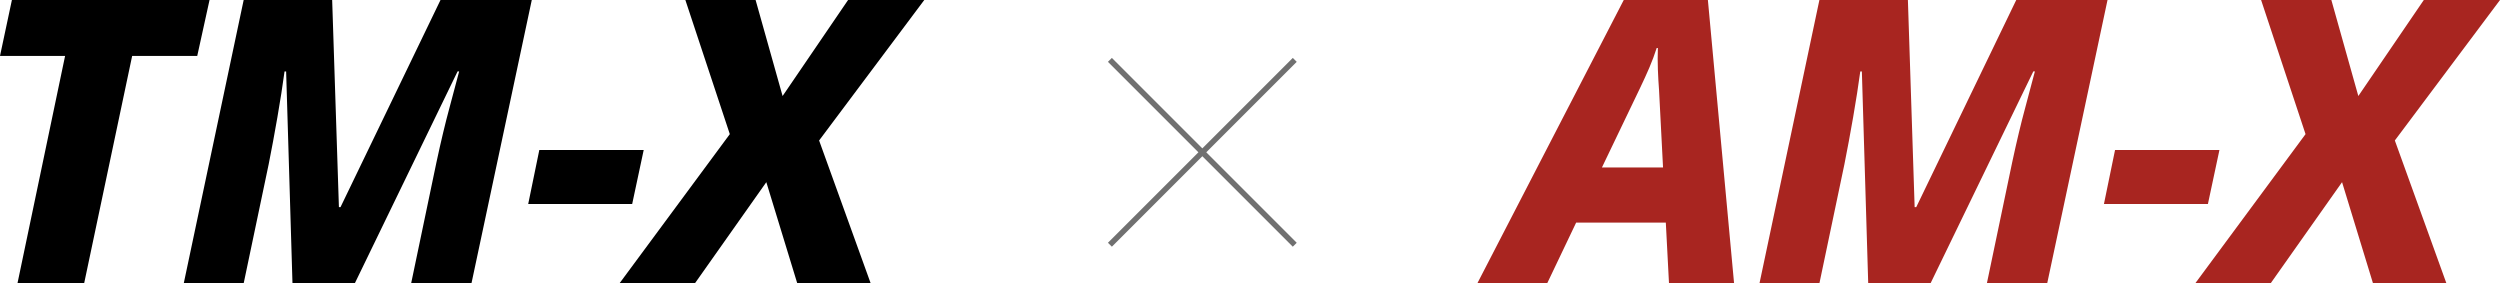 <svg xmlns="http://www.w3.org/2000/svg" width="900.84" height="102.102" viewBox="0 0 900.84 102.102">
  <g id="グループ_96" data-name="グループ 96" transform="translate(-515.63 -357.898)">
    <path id="パス_215" data-name="パス 215" d="M-183.04,0l52.767-102.1h30.316L-90.519,0h-23.452l-1.144-21.879h-32.318L-157.872,0Zm44.9-41.756h22.022l-1.43-27.742q-.286-3.718-.429-7.579t0-7.722h-.429q-1.144,3.575-2.646,7.078t-3.36,7.364ZM-81.367,0l21.593-102.1h31.889l2.431,74.646h.572L11.154-102.1h32.89L22.308,0H.572L9.724-43.758q2.431-11.3,4.647-19.448t3.5-13.156H17.3L-19.734,0H-42.185l-2.288-76.362h-.572q-1,7.436-2.574,16.516T-50.765-42.9L-59.774,0ZM42.757-28.6l4-19.448H84.37L80.223-28.6ZM75.647,0,115.4-53.768,99.385-102.1H124.7L134.42-67.5l23.6-34.606h27.456l-37.9,50.622L166.166,0H139.711L128.557-36.465,102.817,0Z" transform="translate(1231 460)" fill="#a82520"/>
    <path id="パス_214" data-name="パス 214" d="M-149.077,0l17.16-81.939H-155.37l4.29-20.163h71.214L-84.3-81.939h-23.452L-125.053,0Zm59.917,0,21.593-102.1h31.889l2.431,74.646h.572L3.36-102.1H36.25L14.514,0H-7.222L1.93-43.758q2.431-11.3,4.647-19.448t3.5-13.156H9.509L-27.528,0H-49.979l-2.288-76.362h-.572q-1,7.436-2.574,16.516T-58.559-42.9L-67.568,0ZM34.963-28.6l4-19.448H76.576L72.429-28.6ZM67.854,0l39.754-53.768L91.591-102.1H116.9L126.626-67.5l23.6-34.606h27.456L139.783-51.48,158.372,0H131.917L120.763-36.465,95.023,0Z" transform="translate(671 460)"/>
    <g id="グループ_76" data-name="グループ 76" transform="translate(915.568 379.473)">
      <path id="パス_186" data-name="パス 186" d="M13051.9,834.482l-66.611-66.611,1.414-1.414,66.611,66.611Z" transform="translate(-12986 -767.164)" fill="#707070"/>
      <path id="パス_187" data-name="パス 187" d="M65.9,67.318-.707.707.707-.707,67.317,65.9Z" transform="translate(66.611 0) rotate(90)" fill="#707070"/>
    </g>
  </g>
</svg>

